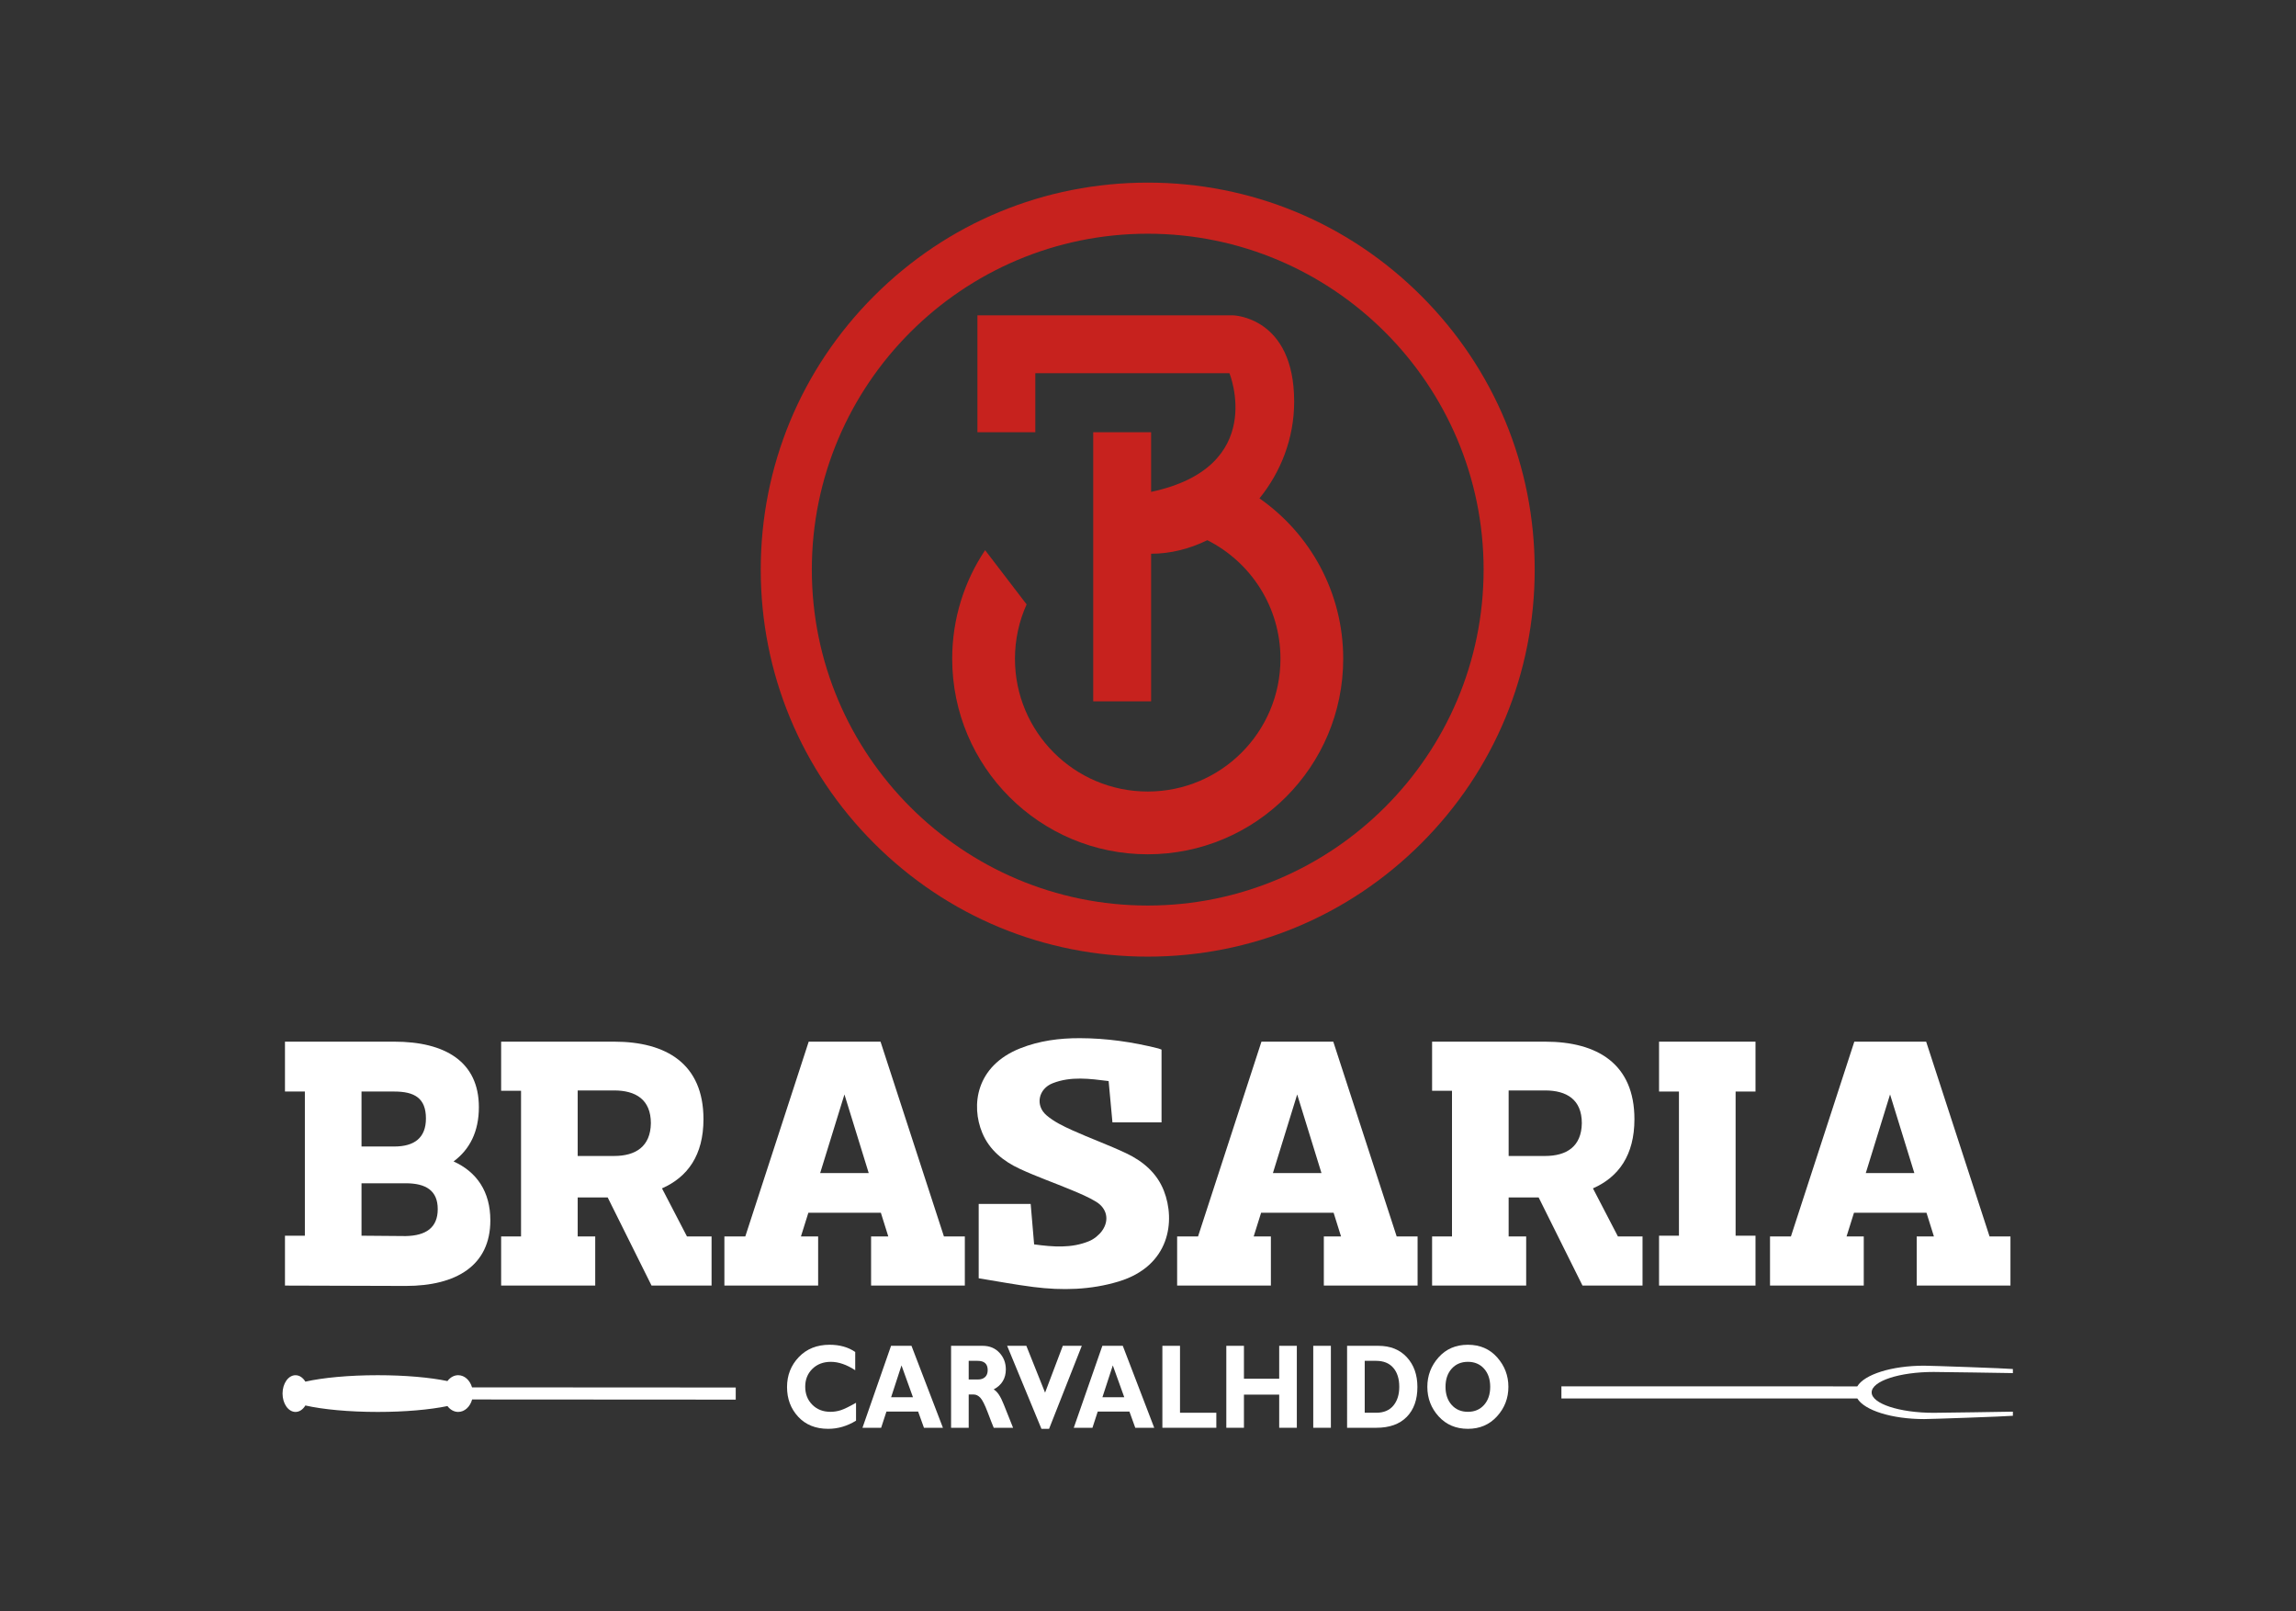 <?xml version="1.0" encoding="UTF-8" standalone="no"?>
<svg
   xmlns:dc="http://purl.org/dc/elements/1.1/"
   xmlns:cc="http://creativecommons.org/ns#"
   xmlns:rdf="http://www.w3.org/1999/02/22-rdf-syntax-ns#"
   xmlns:svg="http://www.w3.org/2000/svg"
   xmlns="http://www.w3.org/2000/svg"
   viewBox="0 0 735.916 516.332"
   height="516.332"
   width="735.916"
   xml:space="preserve"
   id="svg2"
   version="1.1"><rect x="0" y="0" width="735.916" height="516.332" fill="#333333" stroke="none"/><defs
     id="defs6"><clipPath
       id="clipPath18"
       clipPathUnits="userSpaceOnUse"><path
         id="path16"
         d="M 0,387.249 H 551.937 V 0 H 0 Z" /></clipPath></defs><g
     transform="matrix(1.333,0,0,-1.333,0,516.332)"
     id="g10"><g
       id="g12"><g
         clip-path="url(#clipPath18)"
         id="g14"><g
           transform="translate(176.907,53.745)"
           id="g20"><path
             id="path22"
             style="fill:#FFF;fill-opacity:1;fill-rule:nonzero;stroke:none"
             d="m 0,0 -63.406,0.036 c -0.492,1.701 -1.795,2.919 -3.326,2.923 -1.023,-10e-4 -1.941,-0.546 -2.586,-1.411 -4.179,0.867 -10.141,1.41 -16.764,1.409 -6.966,0.001 -13.2,-0.6 -17.398,-1.547 -0.573,0.946 -1.421,1.547 -2.37,1.544 -1.724,0.003 -3.119,-1.974 -3.119,-4.409 0,-2.439 1.396,-4.412 3.117,-4.418 0.952,0 1.801,0.603 2.373,1.55 4.198,-0.947 10.432,-1.548 17.397,-1.55 6.623,0 12.586,0.544 16.766,1.411 0.645,-0.863 1.562,-1.407 2.584,-1.408 1.556,0.002 2.874,1.254 3.348,2.994 L 0,-2.913 Z" /></g><g
           transform="translate(450.041,52.572)"
           id="g24"><path
             id="path26"
             style="fill:#FFF;fill-opacity:1;fill-rule:nonzero;stroke:none"
             d="m 0,0 c -0.001,2.712 6.667,4.911 14.894,4.909 0.761,0 18.333,-0.237 19.065,-0.273 L 33.957,5.621 C 32.524,5.781 14.187,6.42 12.623,6.42 4.788,6.42 -1.77,4.294 -3.455,1.445 L -74.6,1.456 v -2.912 l 71.159,-0.013 c 1.708,-2.836 8.249,-4.95 16.064,-4.95 1.563,-0.003 19.902,0.641 21.333,0.796 l 0.003,0.988 C 33.229,-4.67 15.656,-4.911 14.896,-4.911 6.668,-4.911 -0.001,-2.709 0,0" /></g><g
           transform="translate(86.928,90.244)"
           id="g28"><path
             id="path30"
             style="fill:#FFF;fill-opacity:1;fill-rule:nonzero;stroke:none"
             d="m 0,0 10.623,-0.088 c 4.865,0.088 7.703,2.014 7.703,6.478 0,4.464 -2.838,6.215 -7.703,6.215 H 0 Z m 0,21.445 h 7.866 c 4.865,0 7.622,2.101 7.622,6.74 0,4.902 -2.757,6.477 -7.622,6.477 L 0,34.662 Z M -18.407,46.654 H 7.866 c 12.244,0 20.353,-4.814 20.353,-15.755 0,-5.865 -2.19,-10.154 -6.082,-13.043 5.595,-2.538 8.839,-7.265 8.839,-14.18 0,-10.854 -8.19,-15.755 -20.353,-15.755 l -29.03,0.087 V 0 h 4.785 v 34.662 h -4.785 z" /></g><g
           transform="translate(138.906,125.169)"
           id="g32"><path
             id="path34"
             style="fill:#FFF;fill-opacity:1;fill-rule:nonzero;stroke:none"
             d="m 0,0 v -15.756 h 8.758 c 5.189,0 8.757,2.276 8.838,7.878 C 17.596,-2.188 13.947,0 8.758,0 Z M -18.407,11.729 H 8.758 c 12.568,0 21.487,-5.339 21.487,-18.644 0,-8.666 -3.811,-13.917 -9.973,-16.631 L 26.273,-35.1 h 5.919 V -46.917 H 17.758 L 7.217,-25.734 H 0 V -35.1 H 4.216 V -46.917 H -18.407 V -35.1 h 4.785 v 35.012 h -4.785 z" /></g><g
           transform="translate(208.886,105.299)"
           id="g36"><path
             id="path38"
             style="fill:#FFF;fill-opacity:1;fill-rule:nonzero;stroke:none"
             d="M 0,0 -5.839,18.907 -11.677,0 Z m -34.706,-27.047 v 11.816 h 5.028 l 15.244,46.83 H 2.838 l 15.244,-46.83 H 23.11 V -27.047 H 0.567 v 11.816 h 4.136 l -1.784,5.69 h -17.434 l -1.784,-5.69 h 4.135 v -11.816 z" /></g><g
           transform="translate(317.749,105.299)"
           id="g40"><path
             id="path42"
             style="fill:#FFF;fill-opacity:1;fill-rule:nonzero;stroke:none"
             d="M 0,0 -5.839,18.907 -11.677,0 Z m -34.706,-27.047 v 11.816 h 5.028 l 15.244,46.83 H 2.838 l 15.244,-46.83 H 23.11 V -27.047 H 0.567 v 11.816 h 4.136 l -1.784,5.69 h -17.434 l -1.784,-5.69 h 4.135 v -11.816 z" /></g><g
           transform="translate(362.755,125.169)"
           id="g44"><path
             id="path46"
             style="fill:#FFF;fill-opacity:1;fill-rule:nonzero;stroke:none"
             d="m 0,0 v -15.756 h 8.758 c 5.189,0 8.757,2.276 8.838,7.878 C 17.596,-2.188 13.947,0 8.758,0 Z M -18.407,11.729 H 8.758 c 12.568,0 21.487,-5.339 21.487,-18.644 0,-8.666 -3.811,-13.917 -9.973,-16.631 L 26.273,-35.1 h 5.919 V -46.917 H 17.758 L 7.217,-25.734 H 0 V -35.1 H 4.216 V -46.917 H -18.407 V -35.1 h 4.785 v 35.012 h -4.785 z" /></g><g
           transform="translate(398.922,136.898)"
           id="g48"><path
             id="path50"
             style="fill:#FFF;fill-opacity:1;fill-rule:nonzero;stroke:none"
             d="m 0,0 h 23.191 v -11.992 h -4.784 v -34.662 h 4.784 V -58.646 H 0 v 11.992 h 4.784 v 34.662 H 0 Z" /></g><g
           transform="translate(460.306,105.299)"
           id="g52"><path
             id="path54"
             style="fill:#FFF;fill-opacity:1;fill-rule:nonzero;stroke:none"
             d="M 0,0 -5.839,18.907 -11.677,0 Z m -34.706,-27.047 v 11.816 h 5.028 l 15.244,46.83 H 2.838 l 15.244,-46.83 H 23.11 V -27.047 H 0.567 v 11.816 h 4.136 l -1.784,5.69 h -17.434 l -1.784,-5.69 h 4.135 v -11.816 z" /></g><g
           transform="translate(279.291,134.984)"
           id="g56"><path
             id="path58"
             style="fill:#FFF;fill-opacity:1;fill-rule:nonzero;stroke:none"
             d="m 0,0 v -17.487 h -11.802 c -0.298,3.225 -0.601,6.503 -0.918,9.926 -4.536,0.566 -9.054,1.198 -13.453,-0.521 -3.419,-1.335 -4.268,-5.312 -1.492,-7.702 1.77,-1.523 3.992,-2.6 6.147,-3.576 4.306,-1.952 8.779,-3.545 13.046,-5.571 4.014,-1.906 7.363,-4.728 9.038,-9.008 2.826,-7.223 1.467,-18.072 -10.876,-21.81 -6.717,-2.034 -13.583,-2.195 -20.476,-1.323 -4.399,0.556 -8.764,1.385 -13.177,2.097 v 17.873 h 12.499 c 0.275,-3.227 0.548,-6.418 0.83,-9.723 4.54,-0.612 8.967,-0.98 13.217,0.777 1.195,0.495 2.374,1.45 3.13,2.503 1.785,2.486 1.198,5.357 -1.422,6.957 -1.859,1.136 -3.907,1.986 -5.927,2.83 -4.137,1.73 -8.388,3.207 -12.45,5.094 -3.925,1.824 -7.282,4.497 -9.013,8.639 -2.755,6.593 -1.568,16.085 9.108,20.331 4.611,1.834 9.429,2.459 14.352,2.448 C -13.254,2.739 -6.983,1.841 -0.799,0.289 -0.566,0.23 -0.344,0.126 0,0" /></g><g
           transform="translate(302.841,267.522)"
           id="g60"><path
             id="path62"
             style="fill:#c7221e;fill-opacity:1;fill-rule:nonzero;stroke:none"
             d="m 0,0 c 5.09,6.286 8.342,14.362 8.342,23.264 0,20.474 -14.741,20.747 -14.741,20.747 H -9.402 -58.539 -67.82 V 15.894 h 13.922 v 14.195 h 46.68 c 0,0 9.213,-22.572 -18.836,-28.527 v 14.332 h -13.922 v -50.775 -7.644 -6.278 h 13.922 v 13.922 21.565 c 4.618,0 9.235,1.163 13.52,3.258 10.425,-5.251 17.581,-16.039 17.581,-28.509 0,-17.628 -14.291,-31.919 -31.92,-31.919 -17.628,0 -31.919,14.291 -31.919,31.919 0,4.662 1.007,9.086 2.803,13.078 l -9.979,13.032 c -4.998,-7.469 -7.914,-16.448 -7.914,-26.11 0,-25.962 21.047,-47.009 47.009,-47.009 25.963,0 47.009,21.047 47.009,47.009 C 20.136,-22.598 12.171,-8.495 0,0" /></g><g
           transform="translate(275.969,169.625)"
           id="g64"><path
             id="path66"
             style="fill:#c7221e;fill-opacity:1;fill-rule:nonzero;stroke:none"
             d="m 0,0 c -44.534,0 -80.765,36.231 -80.765,80.764 0,44.534 36.231,80.765 80.765,80.765 44.534,0 80.765,-36.231 80.765,-80.765 C 80.765,36.231 44.534,0 0,0 M 65.796,146.56 C 48.221,164.134 24.854,173.813 0,173.813 c -24.854,0 -48.221,-9.679 -65.796,-27.253 -17.574,-17.575 -27.253,-40.941 -27.253,-65.796 0,-24.854 9.679,-48.221 27.253,-65.795 17.575,-17.575 40.942,-27.253 65.796,-27.253 24.854,0 48.221,9.678 65.796,27.253 17.574,17.574 27.253,40.941 27.253,65.795 0,24.855 -9.679,48.221 -27.253,65.796" /></g><g
           transform="translate(205.834,50.073)"
           id="g68"><path
             id="path70"
             style="fill:#FFF;fill-opacity:1;fill-rule:nonzero;stroke:none"
             d="m 0,0 v -4.302 c -2.128,-1.307 -4.357,-1.96 -6.688,-1.96 -3.021,0 -5.426,0.966 -7.217,2.898 -1.791,1.932 -2.686,4.314 -2.686,7.144 0,2.83 0.944,5.233 2.832,7.207 1.888,1.975 4.355,2.962 7.4,2.962 2.428,0 4.483,-0.578 6.164,-1.734 V 7.828 c -2.063,1.344 -4.016,2.017 -5.859,2.017 -1.811,0 -3.291,-0.562 -4.44,-1.686 -1.15,-1.123 -1.724,-2.555 -1.724,-4.294 0,-1.749 0.567,-3.193 1.699,-4.331 1.133,-1.138 2.585,-1.706 4.355,-1.706 0.877,0 1.722,0.134 2.534,0.402 0.812,0.268 2.022,0.857 3.63,1.77" /></g><g
           transform="translate(219.525,51.399)"
           id="g72"><path
             id="path74"
             style="fill:#FFF;fill-opacity:1;fill-rule:nonzero;stroke:none"
             d="M 0,0 -2.758,7.659 -5.258,0 Z M -0.358,12.37 7.2,-7.334 H 2.642 L 1.24,-3.441 h -7.621 l -1.271,-3.893 h -4.492 L -5.27,12.37 Z" /></g><g
           transform="translate(232.925,60.158)"
           id="g76"><path
             id="path78"
             style="fill:#FFF;fill-opacity:1;fill-rule:nonzero;stroke:none"
             d="m 0,0 v -4.486 h 2.242 c 0.714,0 1.281,0.195 1.699,0.586 0.418,0.39 0.627,0.947 0.627,1.671 C 4.568,-0.743 3.76,0 2.144,0 Z m -4.239,3.611 h 7.601 c 1.649,0 2.989,-0.552 4.02,-1.656 1.032,-1.104 1.547,-2.442 1.547,-4.011 0,-2.17 -0.974,-3.778 -2.923,-4.82 0.854,-0.45 1.666,-1.662 2.435,-3.636 0.771,-1.973 1.514,-3.834 2.23,-5.582 H 6.019 c -0.277,0.649 -0.761,1.885 -1.451,3.71 -0.69,1.824 -1.281,2.994 -1.772,3.512 -0.492,0.517 -1.017,0.776 -1.578,0.776 H 0 v -7.998 h -4.239 z" /></g><g
           transform="translate(260.118,63.769)"
           id="g80"><path
             id="path82"
             style="fill:#FFF;fill-opacity:1;fill-rule:nonzero;stroke:none"
             d="M 0,0 -7.865,-19.958 H -9.704 L -17.949,0 h 4.617 L -8.829,-11.26 -4.566,0 Z" /></g><g
           transform="translate(270.333,51.399)"
           id="g84"><path
             id="path86"
             style="fill:#FFF;fill-opacity:1;fill-rule:nonzero;stroke:none"
             d="M 0,0 -2.758,7.659 -5.258,0 Z M -0.358,12.37 7.2,-7.334 H 2.642 L 1.24,-3.441 h -7.621 l -1.271,-3.893 h -4.492 L -5.27,12.37 Z" /></g><g
           transform="translate(292.468,47.675)"
           id="g88"><path
             id="path90"
             style="fill:#FFF;fill-opacity:1;fill-rule:nonzero;stroke:none"
             d="m 0,0 v -3.611 h -12.973 v 19.705 h 4.239 L -8.734,0 Z" /></g><g
           transform="translate(311.824,63.769)"
           id="g92"><path
             id="path94"
             style="fill:#FFF;fill-opacity:1;fill-rule:nonzero;stroke:none"
             d="m 0,0 v -19.705 h -4.239 v 7.97 h -8.478 v -7.97 h -4.239 V 0 h 4.239 v -7.913 h 8.478 V 0 Z" /></g><path
           id="path96"
           style="fill:#FFF;fill-opacity:1;fill-rule:nonzero;stroke:none"
           d="m 320.01,44.064 h -4.239 v 19.705 h 4.239 z" /><g
           transform="translate(328.147,60.158)"
           id="g98"><path
             id="path100"
             style="fill:#FFF;fill-opacity:1;fill-rule:nonzero;stroke:none"
             d="m 0,0 v -12.483 h 2.765 c 1.795,0 3.168,0.572 4.118,1.714 0.95,1.142 1.425,2.649 1.425,4.52 0,1.937 -0.481,3.463 -1.444,4.578 C 5.902,-0.557 4.519,0 2.717,0 Z m -4.239,3.611 h 7.504 c 2.899,0 5.191,-0.92 6.876,-2.758 1.685,-1.838 2.528,-4.215 2.528,-7.13 0,-3.056 -0.855,-5.456 -2.564,-7.2 -1.71,-1.745 -4.148,-2.617 -7.315,-2.617 h -7.029 z" /></g><g
           transform="translate(352.961,47.901)"
           id="g102"><path
             id="path104"
             style="fill:#FFF;fill-opacity:1;fill-rule:nonzero;stroke:none"
             d="m 0,0 c 1.608,0 2.903,0.552 3.886,1.657 0.982,1.105 1.474,2.555 1.474,4.351 0,1.806 -0.492,3.258 -1.474,4.359 -0.983,1.1 -2.278,1.65 -3.886,1.65 -1.616,0 -2.918,-0.55 -3.904,-1.65 -0.987,-1.101 -1.481,-2.553 -1.481,-4.359 0,-1.796 0.494,-3.246 1.481,-4.351 C -2.918,0.552 -1.616,0 0,0 m 0,16.121 c 2.899,0 5.246,-1.013 7.04,-3.039 C 8.835,11.055 9.733,8.697 9.733,6.008 9.733,3.281 8.823,0.917 7.004,-1.086 5.185,-3.09 2.85,-4.09 0,-4.09 c -2.883,0 -5.23,0.996 -7.041,2.989 -1.811,1.994 -2.716,4.364 -2.716,7.109 0,2.699 0.899,5.059 2.698,7.081 1.798,2.022 4.151,3.032 7.059,3.032" /></g></g></g></g></svg>